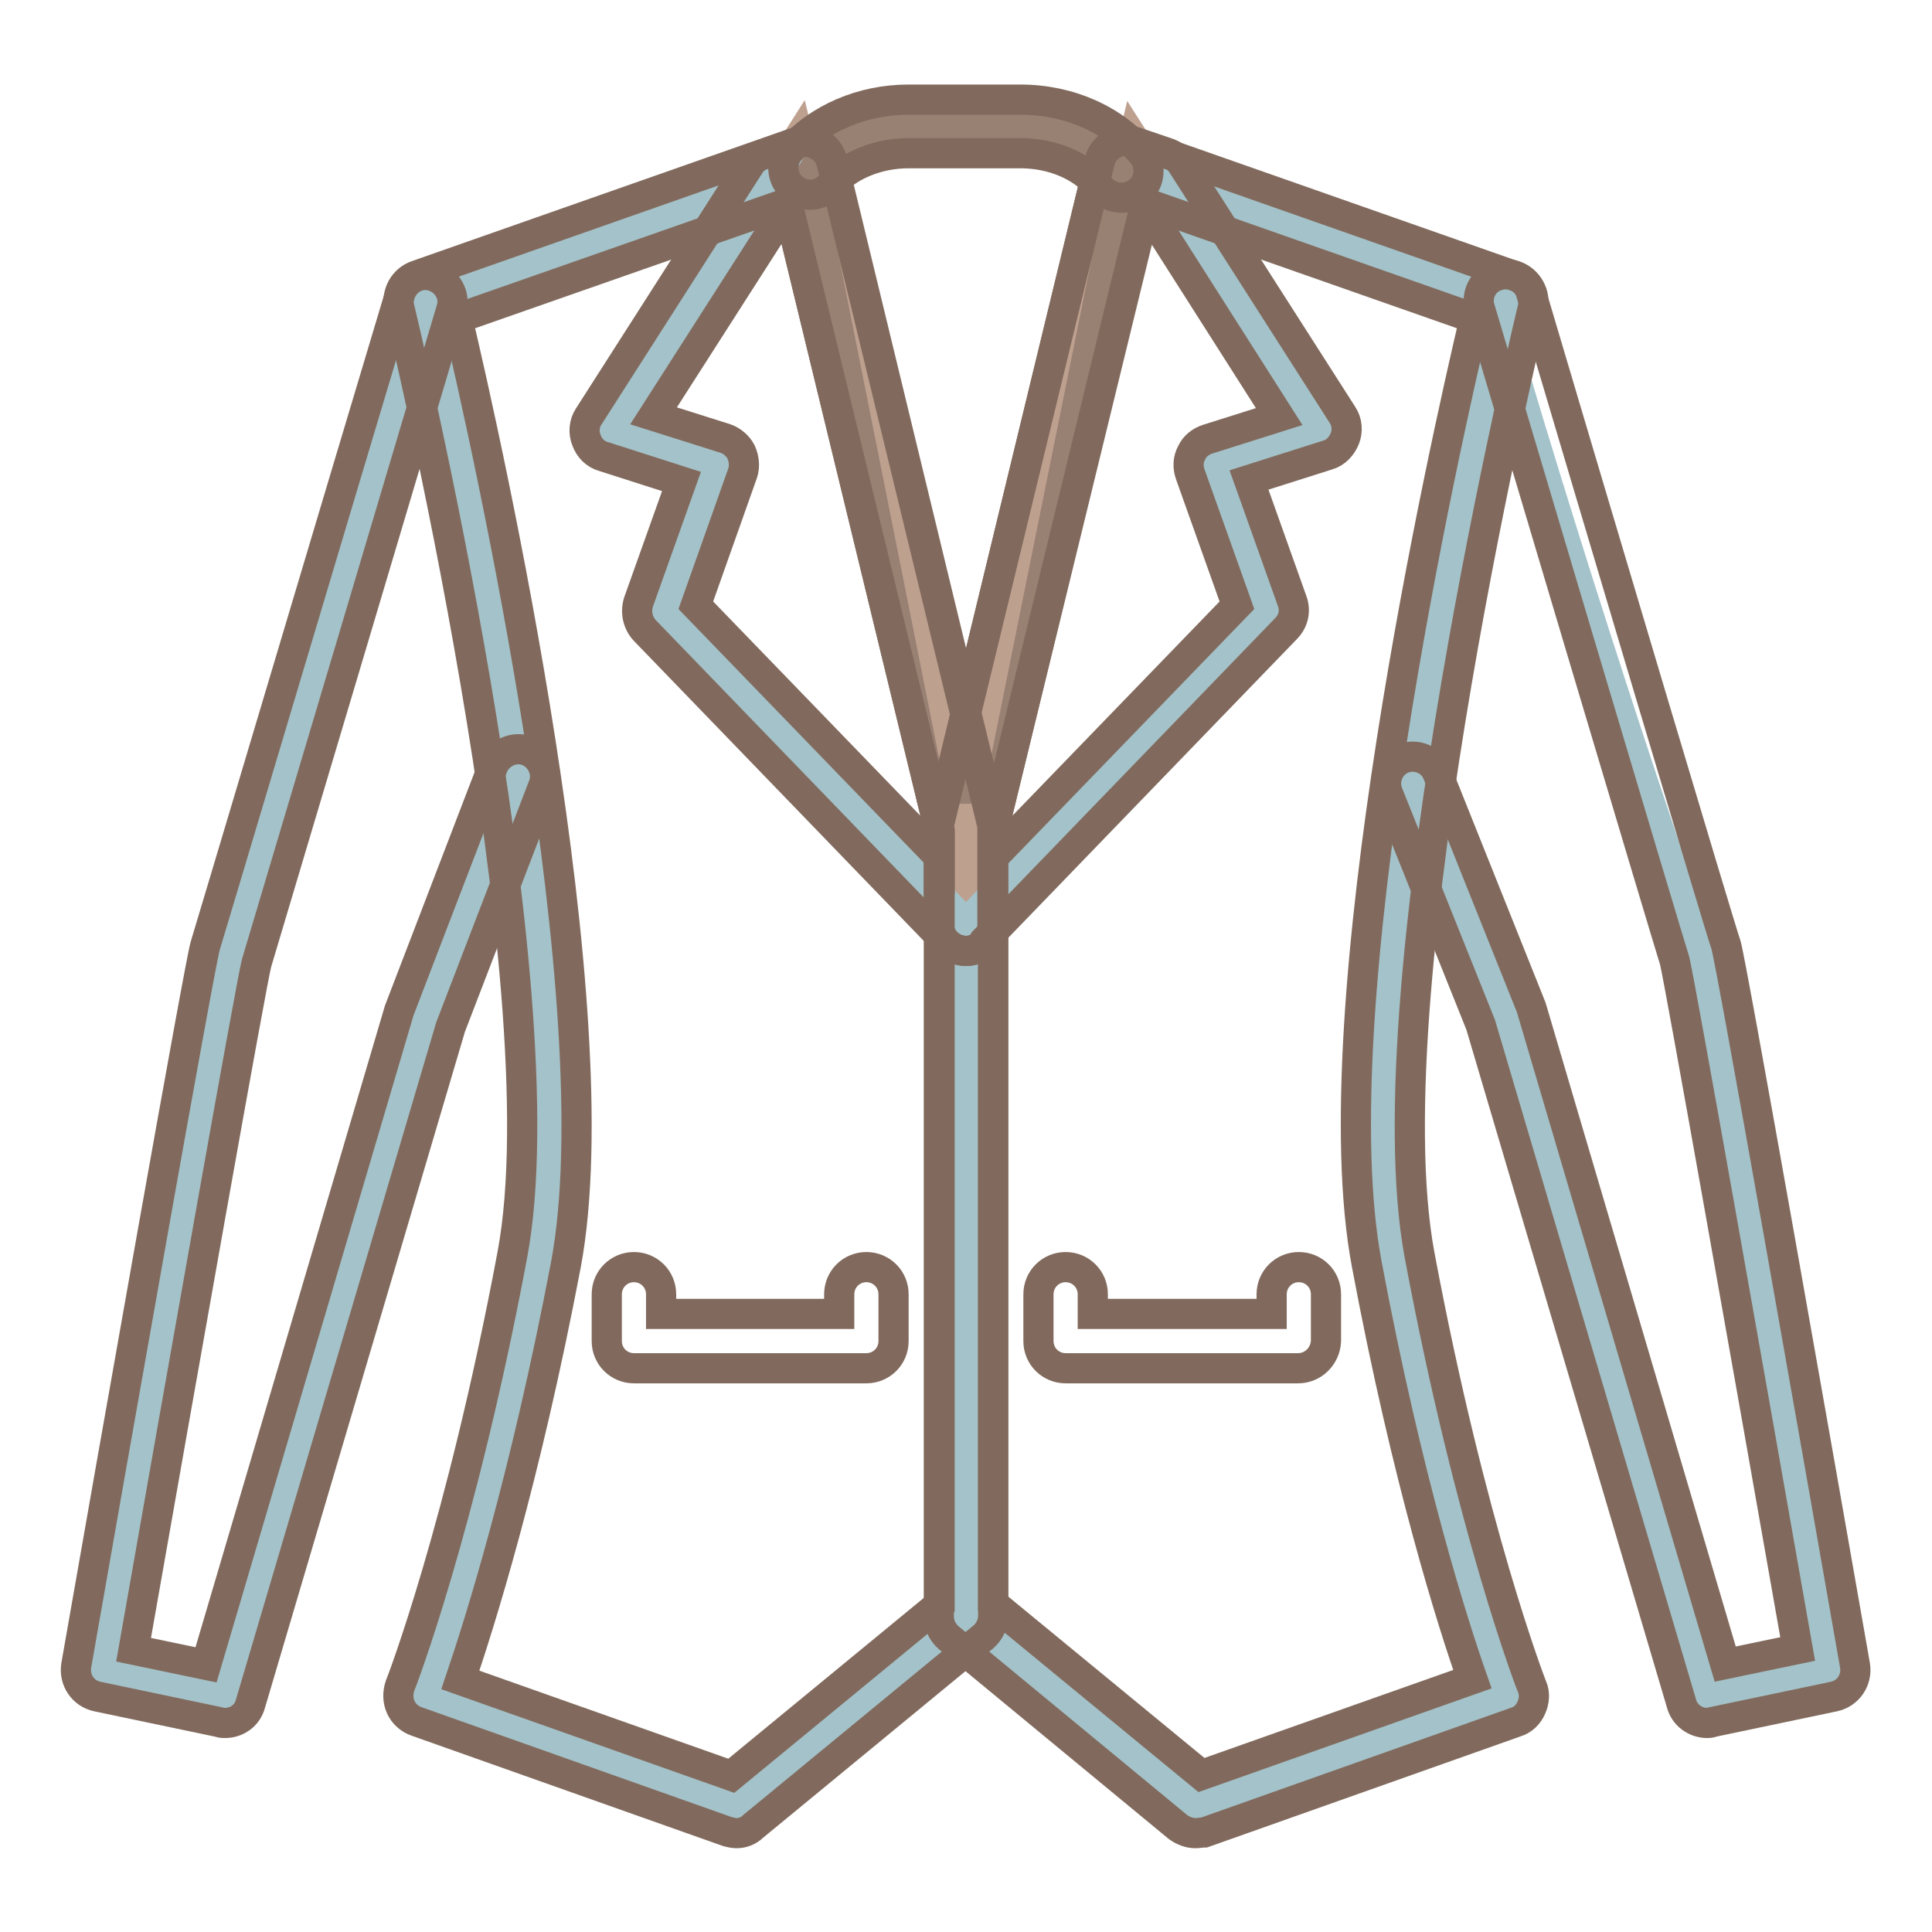 <?xml version="1.0" encoding="utf-8"?>
<!-- Svg Vector Icons : http://www.onlinewebfonts.com/icon -->
<!DOCTYPE svg PUBLIC "-//W3C//DTD SVG 1.1//EN" "http://www.w3.org/Graphics/SVG/1.1/DTD/svg11.dtd">
<svg version="1.1" xmlns="http://www.w3.org/2000/svg" xmlns:xlink="http://www.w3.org/1999/xlink" x="0px" y="0px" viewBox="0 0 256 256" enable-background="new 0 0 256 256" xml:space="preserve">
<g> <path stroke-width="4" fill-opacity="0" stroke="#bea08f"  d="M128,109.7l22.2-91.3l24.8,38.8L161,61.6l7,19.5l-40,41.4V109.7z M119.8,114L88,81l7-19.5l-13.9-4.4 l24.7-38.8l22.2,91.3v12.4L119.8,114z"/> <path stroke-width="4" fill-opacity="0" stroke="#988073"  d="M106.8,22.4l2.3-1.9c3.1-2.5,7.1-3.9,11.2-3.9h14.8c4.4,0,8.6,1.5,11.7,4.3l2.2,1.9l-16.5,81.7h-9.3 L106.8,22.4L106.8,22.4z"/> <path stroke-width="4" fill-opacity="0" stroke="#a4c2c9"  d="M13.6,221.3l0.8-4.5c5.2-29.7,15.3-86.8,16.1-90c0.3-1.1,3.4-11.1,20.7-69.3l4.6-13.5 c2.3,10.6,10.1,40.7,12.7,57.7l0.2,1.2l-12.4,32.3l-26.4,89.5L13.6,221.3L13.6,221.3z"/> <path stroke-width="4" fill-opacity="0" stroke="#a4c2c9"  d="M56.4,224.8l1.5-4.5c2.9-8.4,8.4-26.5,13.5-53.4c6.2-33-10.6-108.1-14.1-122.8l-1-4.2l46-16.1L81.1,57.1 L95,61.6L88,81l40,41.4v91.8l-30.4,25.1L56.4,224.8L56.4,224.8z M128,214.2v-91.8L168,81l-7-19.5l13.9-4.5l-21.3-33.3l46,16.1 l-1,4.2c-3.4,14.7-20.2,89.8-14.1,122.8c5,26.9,10.6,45,13.5,53.4l1.5,4.5l-41.1,14.5L128,214.2L128,214.2z"/> <path stroke-width="4" fill-opacity="0" stroke="#a4c2c9"  d="M199.5,134.4l-12.3-30.6l0.2-1.3c2.6-17.3,5.9-33.8,8.2-44.7l4.6-9.6c12.6,42.3,24.7,76.6,25.2,78 c1.2,4.6,15.7,87.1,16.3,90.6l0.8,4.5l-16.2,3.4L199.5,134.4z"/> <path stroke-width="4" fill-opacity="0" stroke="#816a5d"  d="M148.6,26.2c-1.1,0-2.1-0.5-2.8-1.3c-2.3-2.9-6.3-4.6-10.6-4.6h-14.8c-4.1,0-8,1.6-10.4,4.3 c-1.3,1.5-3.6,1.6-5,0.3c-1.5-1.3-1.6-3.6-0.3-5c3.8-4.2,9.5-6.7,15.7-6.7h14.8c6.5,0,12.5,2.7,16.2,7.2c1.2,1.5,1,3.8-0.5,5 C150.2,25.9,149.4,26.2,148.6,26.2L148.6,26.2z M29.8,228.3c-0.2,0-0.5,0-0.7-0.1l-16.2-3.4c-1.9-0.4-3.1-2.2-2.8-4.1 c4.9-28,16.4-93.2,17.1-95.4c0.6-1.9,17.1-57.3,25.8-86.3c0.6-1.9,2.5-3,4.4-2.4c1.9,0.6,3,2.6,2.4,4.4c-1,3.4-25.1,84.3-25.8,86.6 c-0.7,2.6-9.9,54.6-16.3,91l9.6,2l25.6-86.7l12.4-32.3c0.7-1.8,2.8-2.8,4.6-2.1c1.8,0.7,2.8,2.8,2.1,4.6l-12.3,32l-26.5,89.6 C32.8,227.3,31.4,228.3,29.8,228.3L29.8,228.3z"/> <path stroke-width="4" fill-opacity="0" stroke="#816a5d"  d="M97.6,242.9c-0.4,0-0.8-0.1-1.2-0.2l-41.2-14.6c-0.9-0.3-1.7-1-2.1-1.9c-0.4-0.9-0.4-1.9-0.1-2.8 c0.1-0.2,8.1-20.9,14.9-57.2c6.7-35.9-14.8-124.6-15-125.5c-0.4-1.8,0.6-3.6,2.3-4.2l50.4-17.7c1-0.3,2-0.3,2.9,0.2 c0.9,0.5,1.5,1.3,1.8,2.3l21.2,87.5c0.1,0.3,0.1,0.6,0.1,0.8v104.5c0,1.1-0.5,2.1-1.3,2.8l-30.5,25.1 C99.2,242.6,98.4,242.9,97.6,242.9L97.6,242.9z M61,222.6l35.9,12.7l27.6-22.7V110.1l-20.2-83.2L60.6,42.2 c3.9,16.5,20.7,91.4,14.4,125.3C69.5,196.4,63.5,215.2,61,222.6L61,222.6z"/> <path stroke-width="4" fill-opacity="0" stroke="#816a5d"  d="M128,126c-0.9,0-1.9-0.4-2.6-1.1l-40-41.4c-0.9-1-1.2-2.4-0.8-3.7l5.7-16L80,60.5c-1.1-0.3-1.9-1.1-2.3-2.2 c-0.4-1-0.3-2.2,0.3-3.1l21.3-33.3c0.4-0.7,1.1-1.2,1.8-1.4l4.4-1.5c1.7-0.6,3.6,0.2,4.4,1.8c0.1,0.2,0.2,0.5,0.3,0.8l21.2,87.4 c0.1,0.3,0.1,0.6,0.1,0.8v12.8C131.6,124.4,130,126,128,126C128,126,128,126,128,126z M92.2,80.2l32.3,33.4v-3.5l-20.1-82.8 L86.6,55.1l9.5,3c0.9,0.3,1.7,1,2.1,1.8c0.4,0.9,0.5,1.9,0.2,2.8L92.2,80.2L92.2,80.2z M226.2,228.3c-1.5,0-3-1-3.4-2.6l-26.6-89.9 l-12.3-30.7c-0.7-1.8,0.2-3.9,2-4.6c1.8-0.7,3.9,0.2,4.6,2l12.4,31l25.7,87l9.6-2c-6.4-36.4-15.6-88.4-16.3-91.2 c-0.7-2.1-24.8-83-25.8-86.4c-0.6-1.9,0.5-3.9,2.4-4.4c1.9-0.6,3.9,0.5,4.4,2.4c8.6,29,25.1,84.4,25.8,86.3 c0.7,2.2,12.2,67.5,17.1,95.5c0.3,1.9-0.9,3.7-2.8,4.1l-16.2,3.4C226.7,228.3,226.4,228.3,226.2,228.3L226.2,228.3z"/> <path stroke-width="4" fill-opacity="0" stroke="#816a5d"  d="M158.4,242.9c-0.8,0-1.6-0.3-2.3-0.8L125.7,217c-0.8-0.7-1.3-1.7-1.3-2.8V109.7c0-0.3,0-0.6,0.1-0.8 l21.2-87.5c0.2-1,0.9-1.8,1.8-2.3c0.9-0.5,1.9-0.6,2.9-0.2l50.4,17.7c1.7,0.6,2.7,2.4,2.3,4.2c-0.2,0.9-21.7,89.6-15,125.5 c6.8,36.3,14.8,57,14.9,57.2c0.4,0.9,0.3,1.9-0.1,2.8c-0.4,0.9-1.1,1.6-2.1,1.9l-41.2,14.6C159.3,242.8,158.8,242.9,158.4,242.9z  M131.6,212.5l27.6,22.7l35.9-12.7c-2.6-7.4-8.6-26.2-14-55c-6.4-33.9,10.4-108.8,14.3-125.3l-43.6-15.3l-20.2,83.2V212.5z"/> <path stroke-width="4" fill-opacity="0" stroke="#816a5d"  d="M128,126c-2,0-3.6-1.6-3.6-3.6c0,0,0,0,0,0v-12.8c0-0.3,0-0.6,0.1-0.8l21.2-87.4c0.1-0.3,0.2-0.5,0.3-0.8 c0.8-1.6,2.7-2.4,4.4-1.8l4.4,1.5c0.8,0.3,1.4,0.8,1.8,1.4l21.3,33.3c0.6,0.9,0.7,2.1,0.3,3.1c-0.4,1-1.2,1.9-2.3,2.2l-10.4,3.3 l5.7,16c0.5,1.3,0.2,2.7-0.8,3.7l-40,41.4C129.9,125.6,129,126,128,126L128,126z M131.6,110.1v3.5l32.3-33.4l-6.2-17.4 c-0.3-0.9-0.3-1.9,0.2-2.8c0.4-0.9,1.2-1.5,2.1-1.8l9.5-3l-17.7-27.8L131.6,110.1L131.6,110.1z M172,181.3h-30.8 c-2,0-3.6-1.6-3.6-3.6v-6.2c0-2,1.6-3.6,3.6-3.6c2,0,3.6,1.6,3.6,3.6v2.6h23.7v-2.6c0-2,1.6-3.6,3.6-3.6c2,0,3.6,1.6,3.6,3.6v6.2 C175.6,179.7,174,181.3,172,181.3L172,181.3z M114.8,181.3H84c-2,0-3.6-1.6-3.6-3.6v-6.2c0-2,1.6-3.6,3.6-3.6s3.6,1.6,3.6,3.6v2.6 h23.6v-2.6c0-2,1.6-3.6,3.6-3.6c2,0,3.6,1.6,3.6,3.6v6.2C118.4,179.7,116.8,181.3,114.8,181.3z"/></g>
</svg>